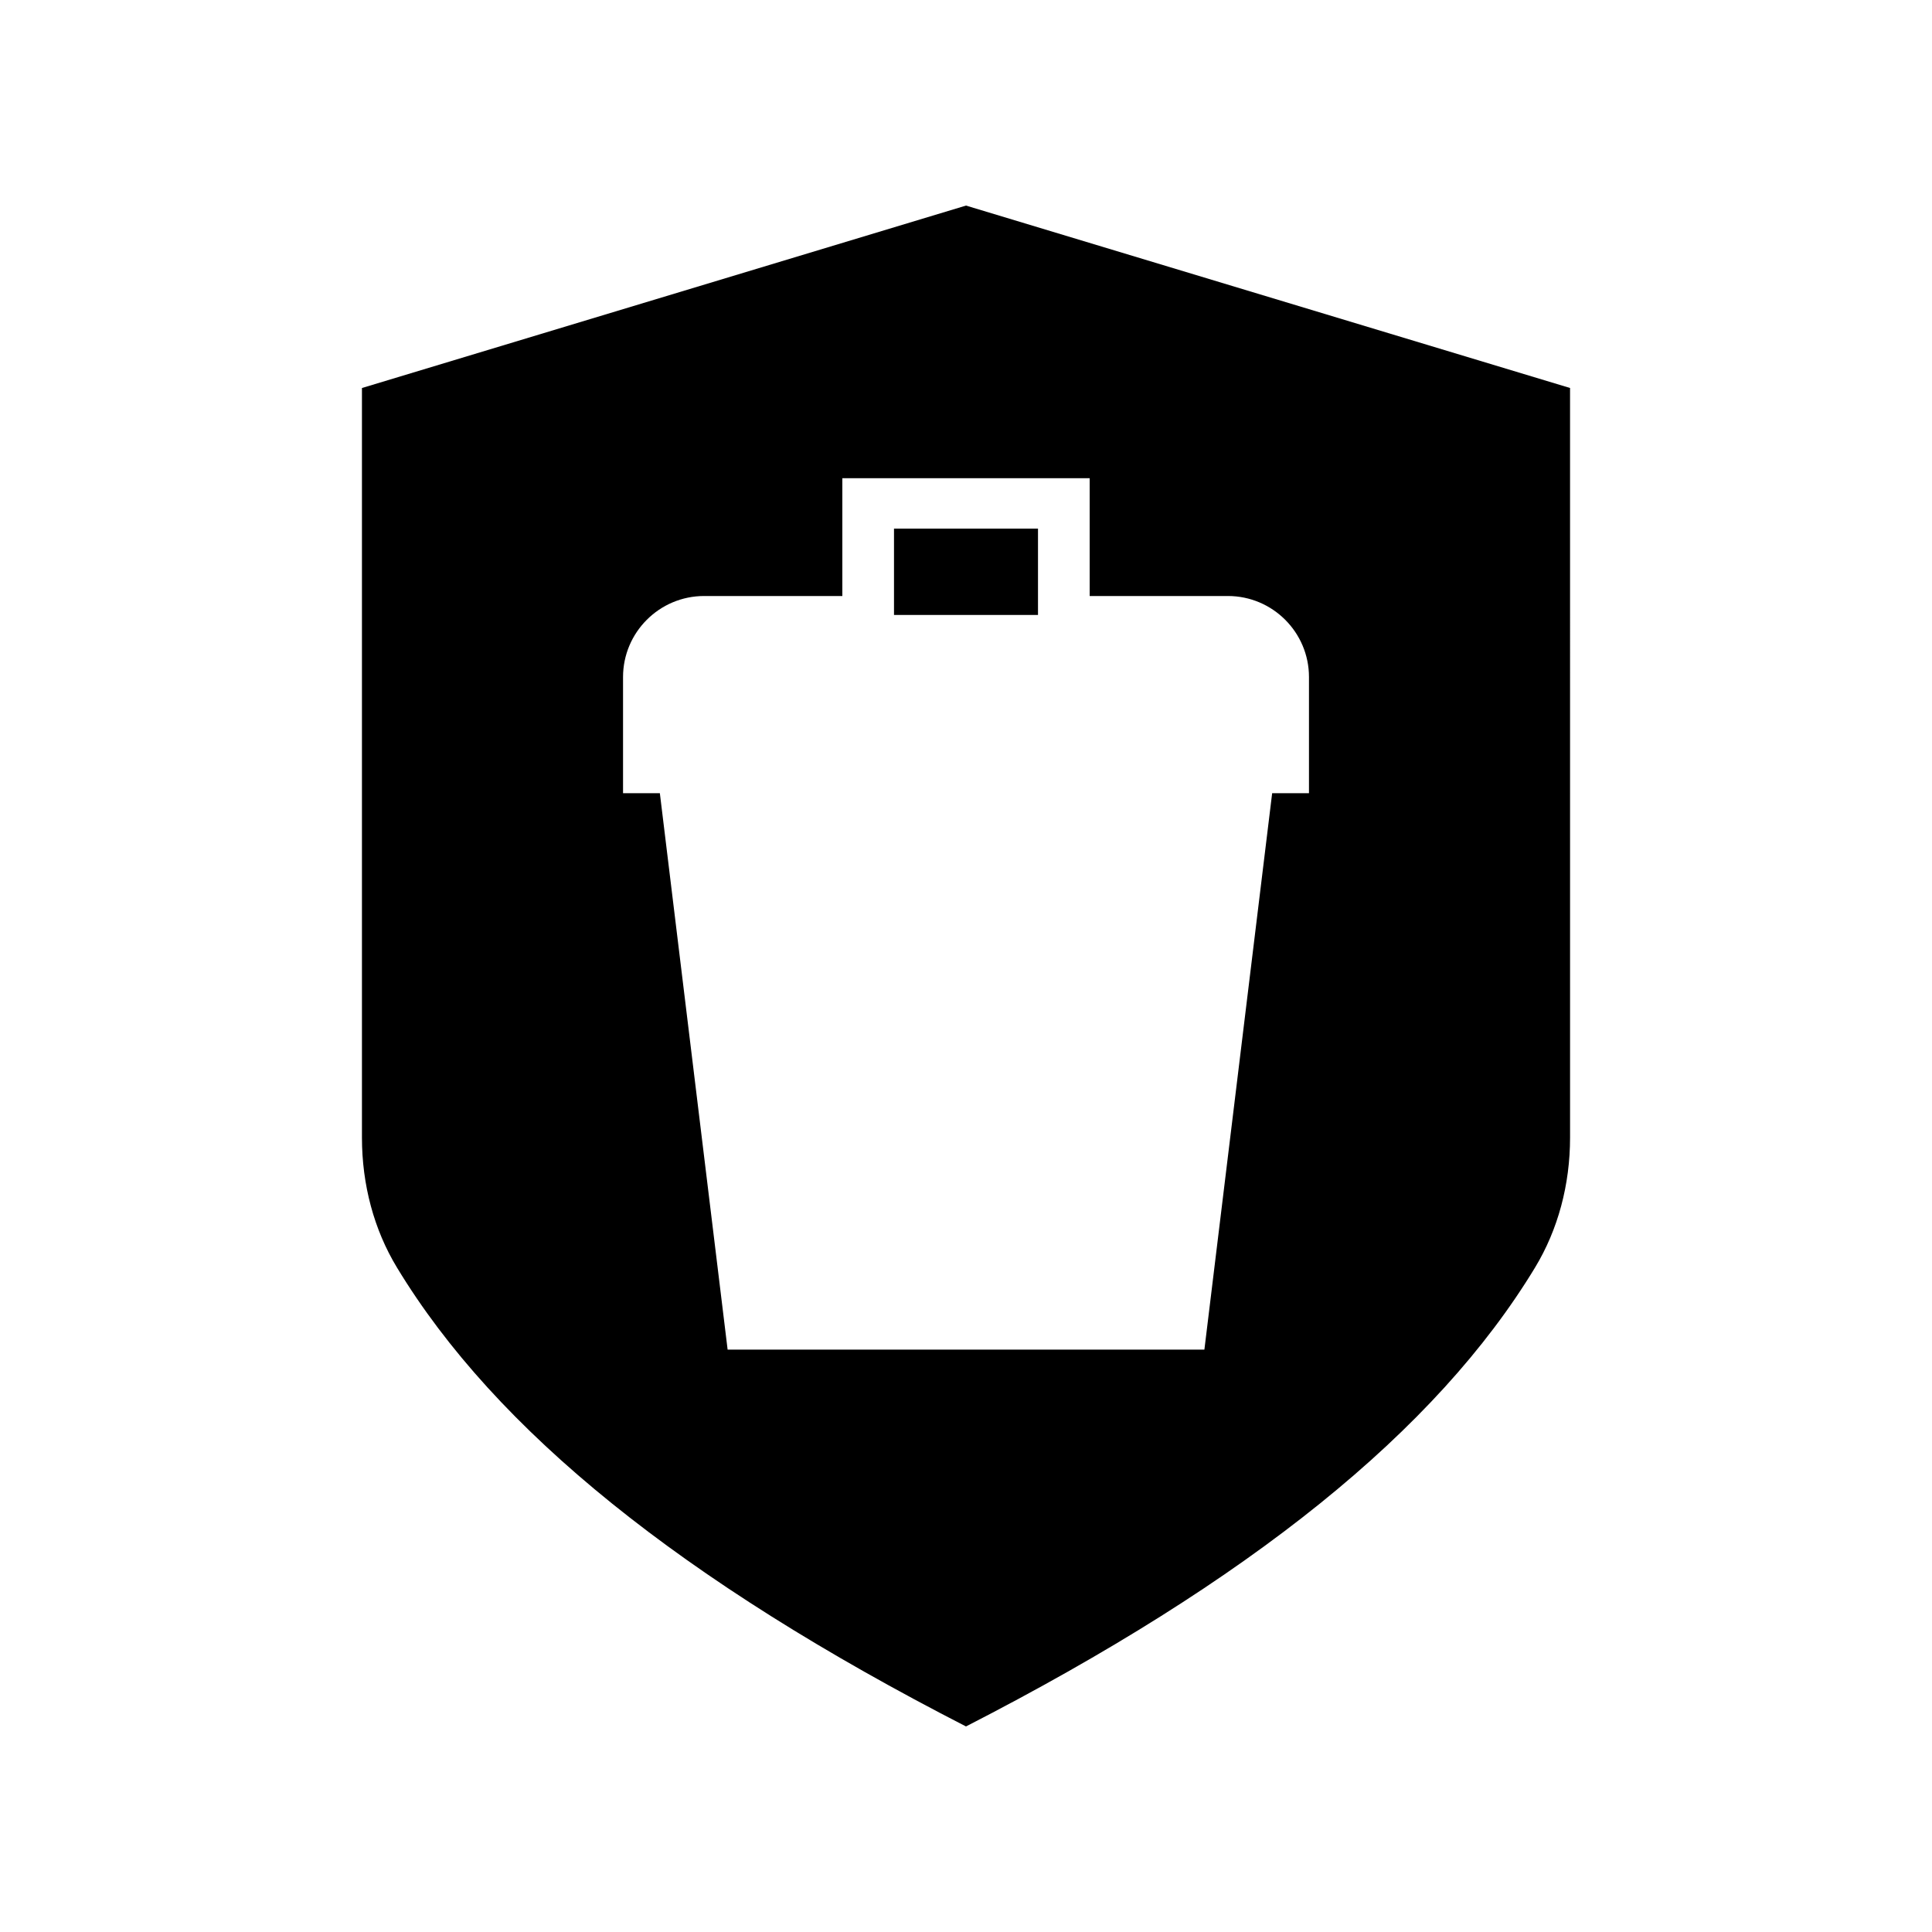 <?xml version="1.0" encoding="UTF-8"?>
<!-- Uploaded to: SVG Repo, www.svgrepo.com, Generator: SVG Repo Mixer Tools -->
<svg fill="#000000" width="800px" height="800px" version="1.1" viewBox="144 144 512 512" xmlns="http://www.w3.org/2000/svg">
 <g>
  <path d="m380.92 284.09h38.16v22.879h-38.16z"/>
  <path d="m400 198.48-160.08 48.348v198.64c0 12.516 3.207 24.426 9.277 34.438 26.145 43.188 75.504 82.992 150.8 121.62 75.301-38.621 124.66-78.438 150.81-121.62 6.07-10.02 9.277-21.93 9.277-34.445l-0.004-198.64zm90.891 155.73h-9.758l-17.957 147.45h-126.35l-17.957-147.45h-9.758v-30.781c0-11.844 9.641-21.48 21.484-21.48h36.633v-31.215h65.547v31.215h36.633c11.844 0 21.484 9.637 21.484 21.48z"/>
 </g>
</svg>
